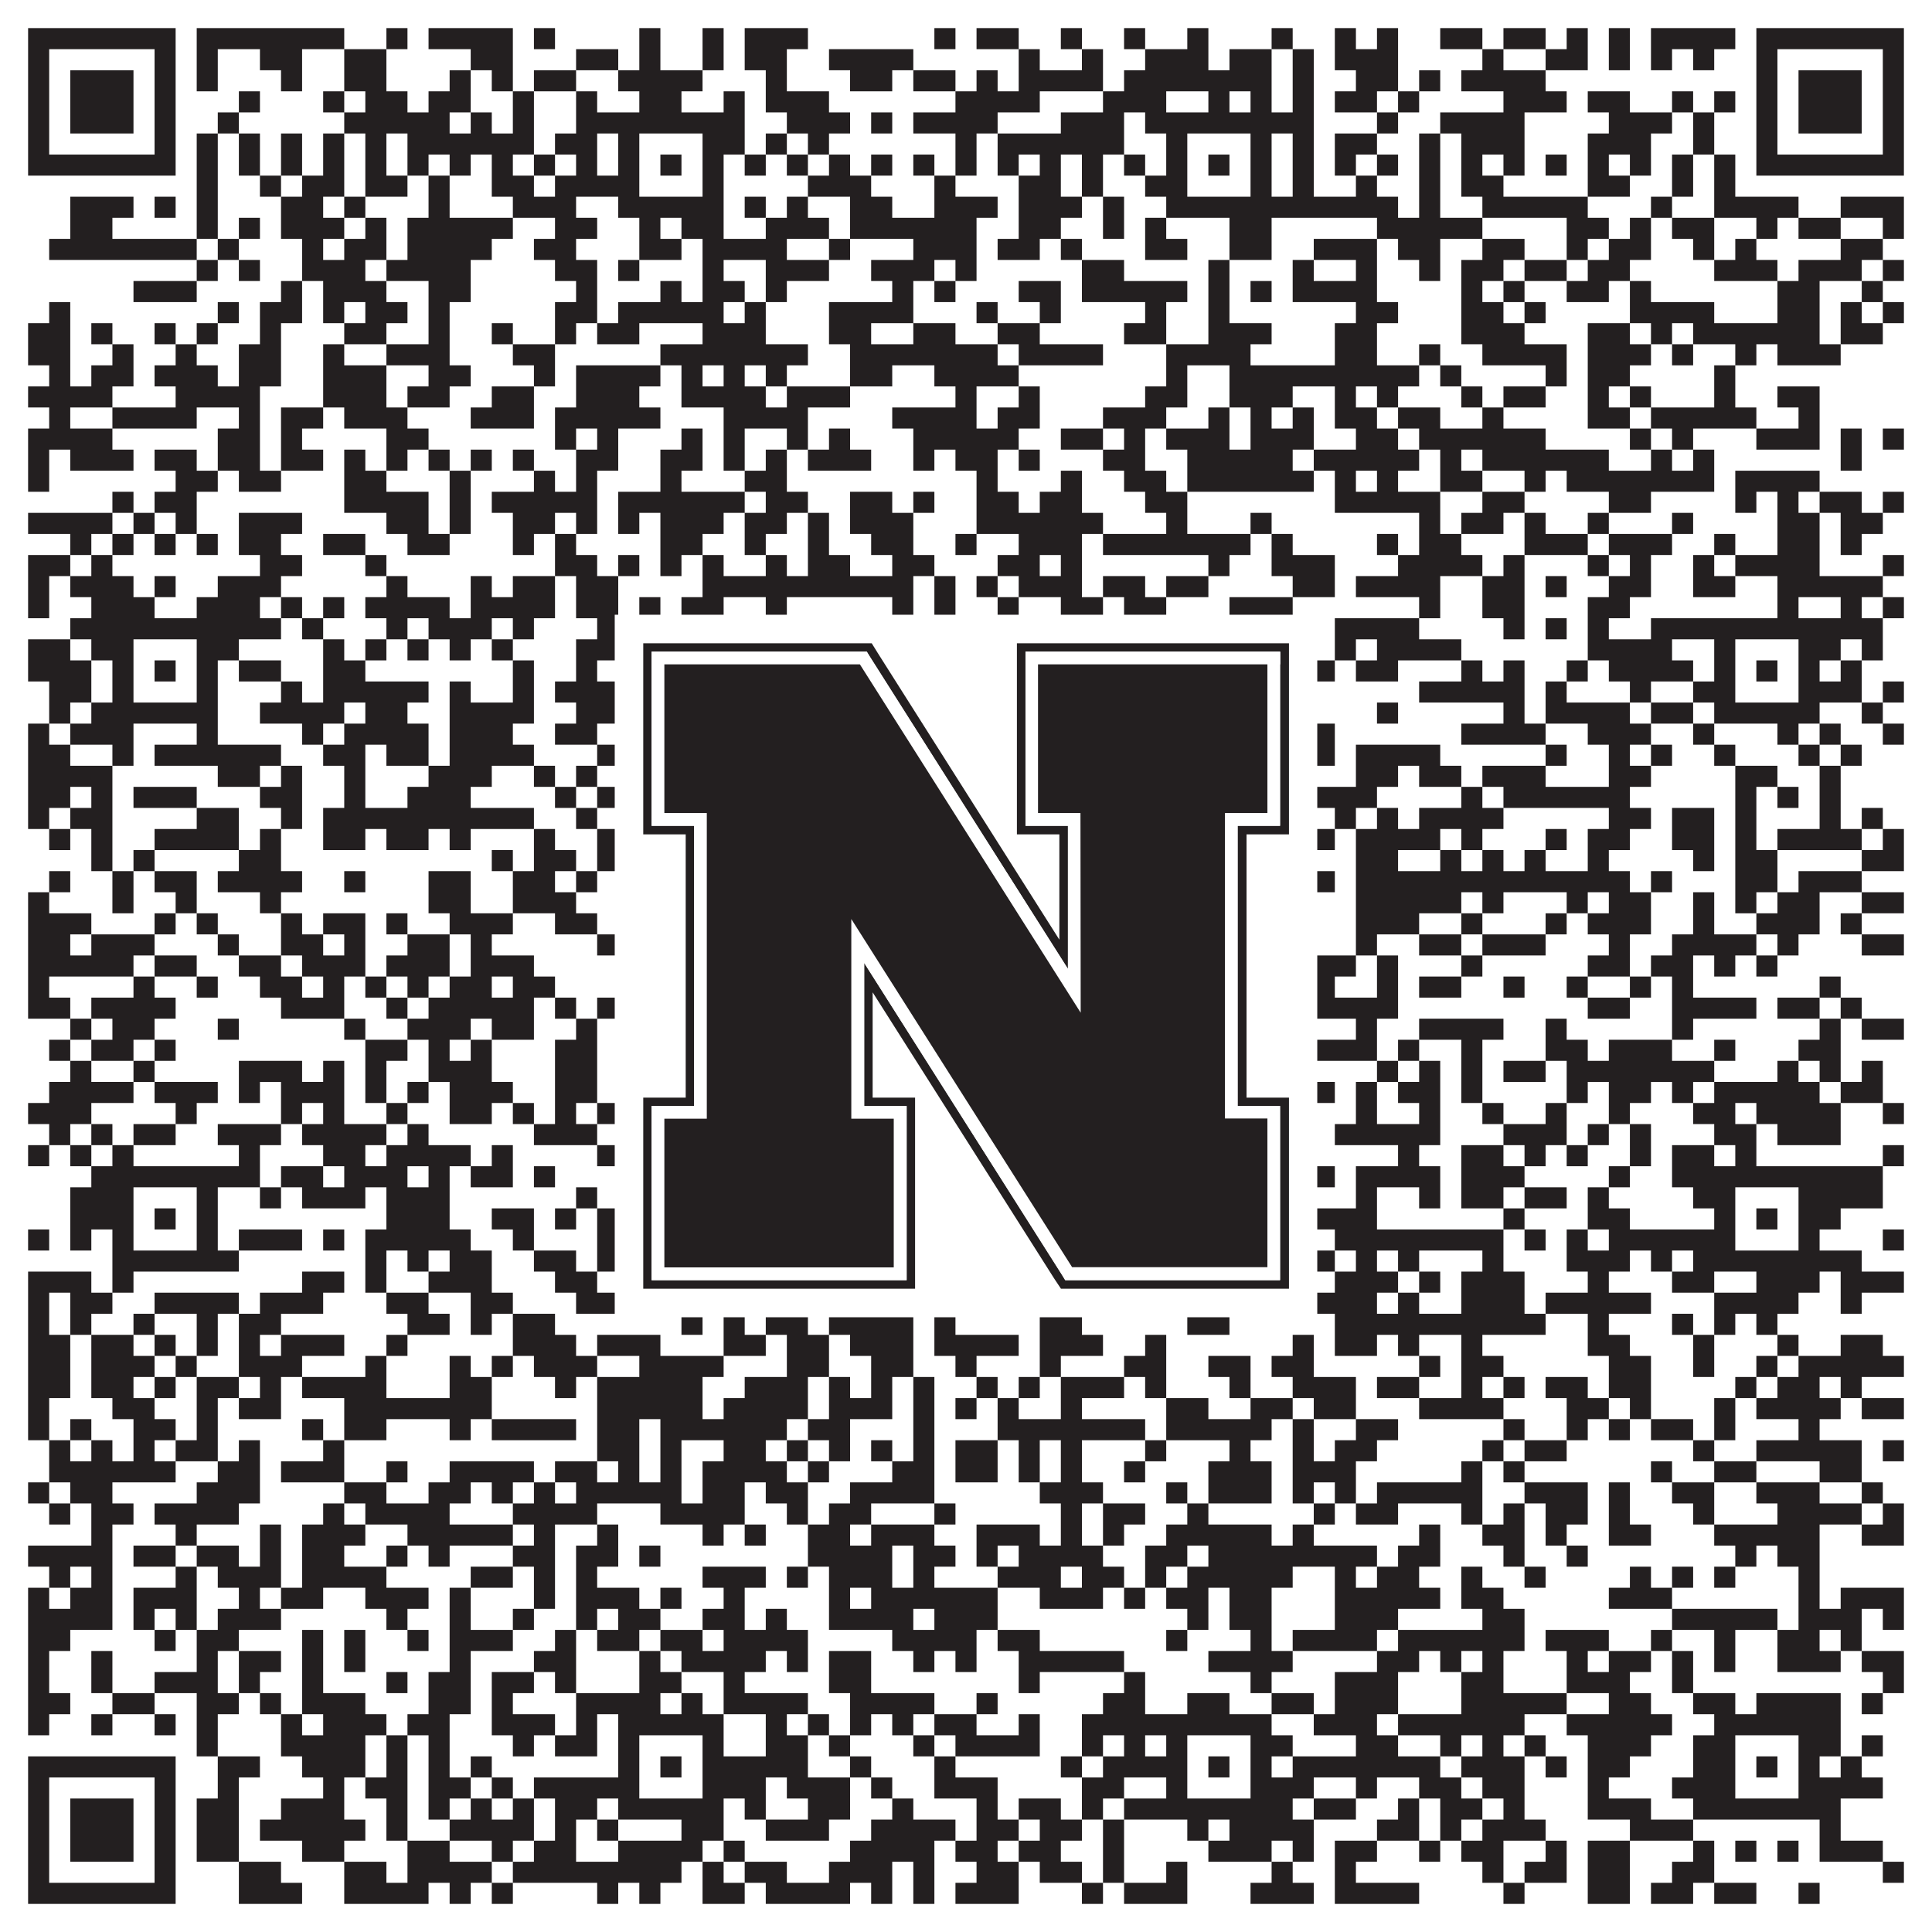 <?xml version="1.0"?>
<svg xmlns="http://www.w3.org/2000/svg" xmlns:xlink="http://www.w3.org/1999/xlink" version="1.1" width="1100px" height="1100px" viewBox="0 0 1100 1100"><rect x="0" y="0" width="1100" height="1100" fill="#ffffff" fill-opacity="1"/><path fill="#231f20" fill-opacity="1" d="M16,16L100,16L100,28L16,28ZM112,16L196,16L196,28L112,28ZM220,16L232,16L232,28L220,28ZM244,16L292,16L292,28L244,28ZM304,16L316,16L316,28L304,28ZM364,16L376,16L376,28L364,28ZM400,16L412,16L412,28L400,28ZM424,16L460,16L460,28L424,28ZM532,16L544,16L544,28L532,28ZM556,16L580,16L580,28L556,28ZM604,16L616,16L616,28L604,28ZM640,16L652,16L652,28L640,28ZM676,16L688,16L688,28L676,28ZM724,16L736,16L736,28L724,28ZM760,16L772,16L772,28L760,28ZM784,16L796,16L796,28L784,28ZM820,16L844,16L844,28L820,28ZM856,16L880,16L880,28L856,28ZM892,16L904,16L904,28L892,28ZM916,16L928,16L928,28L916,28ZM940,16L988,16L988,28L940,28ZM1000,16L1084,16L1084,28L1000,28ZM16,28L28,28L28,40L16,40ZM88,28L100,28L100,40L88,40ZM112,28L124,28L124,40L112,40ZM148,28L172,28L172,40L148,40ZM196,28L220,28L220,40L196,40ZM268,28L292,28L292,40L268,40ZM328,28L352,28L352,40L328,40ZM364,28L376,28L376,40L364,40ZM400,28L412,28L412,40L400,40ZM424,28L448,28L448,40L424,40ZM472,28L520,28L520,40L472,40ZM580,28L592,28L592,40L580,40ZM616,28L628,28L628,40L616,40ZM652,28L688,28L688,40L652,40ZM700,28L724,28L724,40L700,40ZM736,28L748,28L748,40L736,40ZM760,28L796,28L796,40L760,40ZM844,28L856,28L856,40L844,40ZM880,28L904,28L904,40L880,40ZM916,28L928,28L928,40L916,40ZM940,28L952,28L952,40L940,40ZM964,28L976,28L976,40L964,40ZM1000,28L1012,28L1012,40L1000,40ZM1072,28L1084,28L1084,40L1072,40ZM16,40L28,40L28,52L16,52ZM40,40L76,40L76,52L40,52ZM88,40L100,40L100,52L88,52ZM112,40L124,40L124,52L112,52ZM160,40L172,40L172,52L160,52ZM196,40L220,40L220,52L196,52ZM256,40L268,40L268,52L256,52ZM280,40L292,40L292,52L280,52ZM304,40L328,40L328,52L304,52ZM352,40L400,40L400,52L352,52ZM436,40L448,40L448,52L436,52ZM484,40L508,40L508,52L484,52ZM520,40L544,40L544,52L520,52ZM556,40L568,40L568,52L556,52ZM580,40L628,40L628,52L580,52ZM640,40L724,40L724,52L640,52ZM736,40L748,40L748,52L736,52ZM772,40L796,40L796,52L772,52ZM808,40L820,40L820,52L808,52ZM832,40L880,40L880,52L832,52ZM1000,40L1012,40L1012,52L1000,52ZM1024,40L1060,40L1060,52L1024,52ZM1072,40L1084,40L1084,52L1072,52ZM16,52L28,52L28,64L16,64ZM40,52L76,52L76,64L40,64ZM88,52L100,52L100,64L88,64ZM136,52L148,52L148,64L136,64ZM184,52L196,52L196,64L184,64ZM208,52L232,52L232,64L208,64ZM244,52L268,52L268,64L244,64ZM292,52L304,52L304,64L292,64ZM328,52L340,52L340,64L328,64ZM364,52L388,52L388,64L364,64ZM412,52L424,52L424,64L412,64ZM436,52L472,52L472,64L436,64ZM544,52L592,52L592,64L544,64ZM628,52L664,52L664,64L628,64ZM688,52L700,52L700,64L688,64ZM712,52L724,52L724,64L712,64ZM736,52L748,52L748,64L736,64ZM760,52L784,52L784,64L760,64ZM796,52L808,52L808,64L796,64ZM856,52L892,52L892,64L856,64ZM904,52L928,52L928,64L904,64ZM952,52L964,52L964,64L952,64ZM976,52L988,52L988,64L976,64ZM1000,52L1012,52L1012,64L1000,64ZM1024,52L1060,52L1060,64L1024,64ZM1072,52L1084,52L1084,64L1072,64ZM16,64L28,64L28,76L16,76ZM40,64L76,64L76,76L40,76ZM88,64L100,64L100,76L88,76ZM124,64L136,64L136,76L124,76ZM196,64L256,64L256,76L196,76ZM268,64L280,64L280,76L268,76ZM292,64L304,64L304,76L292,76ZM328,64L424,64L424,76L328,76ZM448,64L484,64L484,76L448,76ZM496,64L508,64L508,76L496,76ZM520,64L568,64L568,76L520,76ZM604,64L640,64L640,76L604,76ZM652,64L748,64L748,76L652,76ZM784,64L796,64L796,76L784,76ZM820,64L868,64L868,76L820,76ZM916,64L952,64L952,76L916,76ZM964,64L976,64L976,76L964,76ZM1000,64L1012,64L1012,76L1000,76ZM1024,64L1060,64L1060,76L1024,76ZM1072,64L1084,64L1084,76L1072,76ZM16,76L28,76L28,88L16,88ZM88,76L100,76L100,88L88,88ZM112,76L124,76L124,88L112,88ZM136,76L148,76L148,88L136,88ZM160,76L172,76L172,88L160,88ZM184,76L196,76L196,88L184,88ZM208,76L220,76L220,88L208,88ZM232,76L304,76L304,88L232,88ZM316,76L340,76L340,88L316,88ZM352,76L364,76L364,88L352,88ZM400,76L424,76L424,88L400,88ZM436,76L448,76L448,88L436,88ZM460,76L472,76L472,88L460,88ZM544,76L556,76L556,88L544,88ZM568,76L640,76L640,88L568,88ZM664,76L676,76L676,88L664,88ZM712,76L724,76L724,88L712,88ZM736,76L748,76L748,88L736,88ZM760,76L784,76L784,88L760,88ZM808,76L820,76L820,88L808,88ZM832,76L868,76L868,88L832,88ZM904,76L940,76L940,88L904,88ZM964,76L976,76L976,88L964,88ZM1000,76L1012,76L1012,88L1000,88ZM1072,76L1084,76L1084,88L1072,88ZM16,88L100,88L100,100L16,100ZM112,88L124,88L124,100L112,100ZM136,88L148,88L148,100L136,100ZM160,88L172,88L172,100L160,100ZM184,88L196,88L196,100L184,100ZM208,88L220,88L220,100L208,100ZM232,88L244,88L244,100L232,100ZM256,88L268,88L268,100L256,100ZM280,88L292,88L292,100L280,100ZM304,88L316,88L316,100L304,100ZM328,88L340,88L340,100L328,100ZM352,88L364,88L364,100L352,100ZM376,88L388,88L388,100L376,100ZM400,88L412,88L412,100L400,100ZM424,88L436,88L436,100L424,100ZM448,88L460,88L460,100L448,100ZM472,88L484,88L484,100L472,100ZM496,88L508,88L508,100L496,100ZM520,88L532,88L532,100L520,100ZM544,88L556,88L556,100L544,100ZM568,88L580,88L580,100L568,100ZM592,88L604,88L604,100L592,100ZM616,88L628,88L628,100L616,100ZM640,88L652,88L652,100L640,100ZM664,88L676,88L676,100L664,100ZM688,88L700,88L700,100L688,100ZM712,88L724,88L724,100L712,100ZM736,88L748,88L748,100L736,100ZM760,88L772,88L772,100L760,100ZM784,88L796,88L796,100L784,100ZM808,88L820,88L820,100L808,100ZM832,88L844,88L844,100L832,100ZM856,88L868,88L868,100L856,100ZM880,88L892,88L892,100L880,100ZM904,88L916,88L916,100L904,100ZM928,88L940,88L940,100L928,100ZM952,88L964,88L964,100L952,100ZM976,88L988,88L988,100L976,100ZM1000,88L1084,88L1084,100L1000,100ZM112,100L124,100L124,112L112,112ZM148,100L160,100L160,112L148,112ZM172,100L196,100L196,112L172,112ZM208,100L232,100L232,112L208,112ZM244,100L256,100L256,112L244,112ZM280,100L304,100L304,112L280,112ZM316,100L364,100L364,112L316,112ZM400,100L412,100L412,112L400,112ZM460,100L496,100L496,112L460,112ZM532,100L544,100L544,112L532,112ZM580,100L604,100L604,112L580,112ZM616,100L628,100L628,112L616,112ZM652,100L676,100L676,112L652,112ZM712,100L724,100L724,112L712,112ZM736,100L748,100L748,112L736,112ZM772,100L784,100L784,112L772,112ZM808,100L820,100L820,112L808,112ZM832,100L856,100L856,112L832,112ZM904,100L928,100L928,112L904,112ZM952,100L964,100L964,112L952,112ZM976,100L988,100L988,112L976,112ZM40,112L76,112L76,124L40,124ZM88,112L100,112L100,124L88,124ZM112,112L124,112L124,124L112,124ZM160,112L184,112L184,124L160,124ZM196,112L208,112L208,124L196,124ZM244,112L256,112L256,124L244,124ZM292,112L328,112L328,124L292,124ZM352,112L412,112L412,124L352,124ZM424,112L436,112L436,124L424,124ZM448,112L460,112L460,124L448,124ZM484,112L508,112L508,124L484,124ZM532,112L568,112L568,124L532,124ZM580,112L616,112L616,124L580,124ZM628,112L640,112L640,124L628,124ZM664,112L796,112L796,124L664,124ZM808,112L820,112L820,124L808,124ZM844,112L904,112L904,124L844,124ZM940,112L952,112L952,124L940,124ZM976,112L1024,112L1024,124L976,124ZM1048,112L1084,112L1084,124L1048,124ZM40,124L64,124L64,136L40,136ZM112,124L124,124L124,136L112,136ZM136,124L148,124L148,136L136,136ZM160,124L196,124L196,136L160,136ZM208,124L220,124L220,136L208,136ZM232,124L292,124L292,136L232,136ZM316,124L340,124L340,136L316,136ZM364,124L376,124L376,136L364,136ZM388,124L412,124L412,136L388,136ZM436,124L472,124L472,136L436,136ZM484,124L556,124L556,136L484,136ZM580,124L604,124L604,136L580,136ZM628,124L640,124L640,136L628,136ZM652,124L664,124L664,136L652,136ZM700,124L724,124L724,136L700,136ZM784,124L844,124L844,136L784,136ZM892,124L916,124L916,136L892,136ZM928,124L940,124L940,136L928,136ZM952,124L976,124L976,136L952,136ZM1000,124L1012,124L1012,136L1000,136ZM1024,124L1048,124L1048,136L1024,136ZM1072,124L1084,124L1084,136L1072,136ZM28,136L112,136L112,148L28,148ZM124,136L136,136L136,148L124,148ZM172,136L184,136L184,148L172,148ZM196,136L220,136L220,148L196,148ZM232,136L280,136L280,148L232,148ZM304,136L328,136L328,148L304,148ZM364,136L388,136L388,148L364,148ZM400,136L448,136L448,148L400,148ZM472,136L484,136L484,148L472,148ZM520,136L556,136L556,148L520,148ZM568,136L592,136L592,148L568,148ZM604,136L616,136L616,148L604,148ZM652,136L676,136L676,148L652,148ZM700,136L724,136L724,148L700,148ZM748,136L784,136L784,148L748,148ZM796,136L820,136L820,148L796,148ZM844,136L868,136L868,148L844,148ZM892,136L904,136L904,148L892,148ZM916,136L940,136L940,148L916,148ZM964,136L976,136L976,148L964,148ZM988,136L1000,136L1000,148L988,148ZM1048,136L1072,136L1072,148L1048,148ZM112,148L124,148L124,160L112,160ZM136,148L148,148L148,160L136,160ZM172,148L208,148L208,160L172,160ZM220,148L268,148L268,160L220,160ZM316,148L340,148L340,160L316,160ZM352,148L364,148L364,160L352,160ZM400,148L412,148L412,160L400,160ZM436,148L472,148L472,160L436,160ZM496,148L532,148L532,160L496,160ZM544,148L556,148L556,160L544,160ZM616,148L640,148L640,160L616,160ZM688,148L700,148L700,160L688,160ZM736,148L748,148L748,160L736,160ZM772,148L784,148L784,160L772,160ZM808,148L820,148L820,160L808,160ZM832,148L856,148L856,160L832,160ZM868,148L892,148L892,160L868,160ZM904,148L928,148L928,160L904,160ZM976,148L1012,148L1012,160L976,160ZM1024,148L1060,148L1060,160L1024,160ZM1072,148L1084,148L1084,160L1072,160ZM76,160L112,160L112,172L76,172ZM160,160L172,160L172,172L160,172ZM184,160L220,160L220,172L184,172ZM244,160L268,160L268,172L244,172ZM328,160L340,160L340,172L328,172ZM376,160L388,160L388,172L376,172ZM400,160L424,160L424,172L400,172ZM436,160L448,160L448,172L436,172ZM508,160L520,160L520,172L508,172ZM532,160L544,160L544,172L532,172ZM580,160L604,160L604,172L580,172ZM616,160L676,160L676,172L616,172ZM688,160L700,160L700,172L688,172ZM712,160L724,160L724,172L712,172ZM736,160L784,160L784,172L736,172ZM832,160L844,160L844,172L832,172ZM856,160L868,160L868,172L856,172ZM892,160L916,160L916,172L892,172ZM928,160L940,160L940,172L928,172ZM1012,160L1036,160L1036,172L1012,172ZM1060,160L1072,160L1072,172L1060,172ZM28,172L40,172L40,184L28,184ZM124,172L136,172L136,184L124,184ZM148,172L172,172L172,184L148,184ZM184,172L196,172L196,184L184,184ZM208,172L232,172L232,184L208,184ZM244,172L256,172L256,184L244,184ZM316,172L340,172L340,184L316,184ZM352,172L412,172L412,184L352,184ZM424,172L436,172L436,184L424,184ZM472,172L520,172L520,184L472,184ZM556,172L568,172L568,184L556,184ZM592,172L604,172L604,184L592,184ZM652,172L664,172L664,184L652,184ZM688,172L700,172L700,184L688,184ZM772,172L796,172L796,184L772,184ZM832,172L856,172L856,184L832,184ZM868,172L880,172L880,184L868,184ZM928,172L976,172L976,184L928,184ZM1012,172L1036,172L1036,184L1012,184ZM1048,172L1060,172L1060,184L1048,184ZM1072,172L1084,172L1084,184L1072,184ZM16,184L40,184L40,196L16,196ZM52,184L64,184L64,196L52,196ZM88,184L100,184L100,196L88,196ZM112,184L124,184L124,196L112,196ZM148,184L160,184L160,196L148,196ZM196,184L220,184L220,196L196,196ZM244,184L256,184L256,196L244,196ZM280,184L292,184L292,196L280,196ZM316,184L328,184L328,196L316,196ZM340,184L364,184L364,196L340,196ZM400,184L436,184L436,196L400,196ZM472,184L496,184L496,196L472,196ZM520,184L544,184L544,196L520,196ZM568,184L592,184L592,196L568,196ZM640,184L664,184L664,196L640,196ZM688,184L724,184L724,196L688,196ZM760,184L784,184L784,196L760,196ZM832,184L868,184L868,196L832,196ZM904,184L928,184L928,196L904,196ZM940,184L952,184L952,196L940,196ZM964,184L1036,184L1036,196L964,196ZM1048,184L1072,184L1072,196L1048,196ZM16,196L40,196L40,208L16,208ZM64,196L76,196L76,208L64,208ZM100,196L112,196L112,208L100,208ZM136,196L160,196L160,208L136,208ZM184,196L196,196L196,208L184,208ZM220,196L256,196L256,208L220,208ZM292,196L316,196L316,208L292,208ZM376,196L460,196L460,208L376,208ZM484,196L568,196L568,208L484,208ZM580,196L628,196L628,208L580,208ZM664,196L712,196L712,208L664,208ZM760,196L784,196L784,208L760,208ZM808,196L820,196L820,208L808,208ZM844,196L892,196L892,208L844,208ZM904,196L940,196L940,208L904,208ZM952,196L964,196L964,208L952,208ZM988,196L1000,196L1000,208L988,208ZM1012,196L1048,196L1048,208L1012,208ZM28,208L40,208L40,220L28,220ZM52,208L76,208L76,220L52,220ZM88,208L124,208L124,220L88,220ZM136,208L160,208L160,220L136,220ZM184,208L220,208L220,220L184,220ZM244,208L268,208L268,220L244,220ZM304,208L316,208L316,220L304,220ZM328,208L376,208L376,220L328,220ZM388,208L400,208L400,220L388,220ZM412,208L424,208L424,220L412,220ZM436,208L448,208L448,220L436,220ZM484,208L508,208L508,220L484,220ZM532,208L580,208L580,220L532,220ZM664,208L676,208L676,220L664,220ZM700,208L808,208L808,220L700,220ZM820,208L832,208L832,220L820,220ZM880,208L892,208L892,220L880,220ZM904,208L928,208L928,220L904,220ZM976,208L988,208L988,220L976,220ZM16,220L64,220L64,232L16,232ZM100,220L148,220L148,232L100,232ZM184,220L220,220L220,232L184,232ZM232,220L256,220L256,232L232,232ZM280,220L304,220L304,232L280,232ZM328,220L364,220L364,232L328,232ZM388,220L436,220L436,232L388,232ZM448,220L484,220L484,232L448,232ZM544,220L556,220L556,232L544,232ZM580,220L592,220L592,232L580,232ZM652,220L676,220L676,232L652,232ZM700,220L736,220L736,232L700,232ZM760,220L772,220L772,232L760,232ZM784,220L796,220L796,232L784,232ZM832,220L844,220L844,232L832,232ZM856,220L880,220L880,232L856,232ZM904,220L916,220L916,232L904,232ZM928,220L940,220L940,232L928,232ZM976,220L988,220L988,232L976,232ZM1012,220L1036,220L1036,232L1012,232ZM28,232L40,232L40,244L28,244ZM64,232L112,232L112,244L64,244ZM136,232L148,232L148,244L136,244ZM160,232L184,232L184,244L160,244ZM196,232L232,232L232,244L196,244ZM268,232L304,232L304,244L268,244ZM316,232L376,232L376,244L316,244ZM412,232L460,232L460,244L412,244ZM508,232L556,232L556,244L508,244ZM568,232L592,232L592,244L568,244ZM628,232L664,232L664,244L628,244ZM688,232L700,232L700,244L688,244ZM712,232L724,232L724,244L712,244ZM736,232L748,232L748,244L736,244ZM760,232L784,232L784,244L760,244ZM796,232L820,232L820,244L796,244ZM844,232L856,232L856,244L844,244ZM904,232L928,232L928,244L904,244ZM940,232L1000,232L1000,244L940,244ZM1024,232L1036,232L1036,244L1024,244ZM16,244L64,244L64,256L16,256ZM124,244L148,244L148,256L124,256ZM160,244L172,244L172,256L160,256ZM220,244L244,244L244,256L220,256ZM316,244L328,244L328,256L316,256ZM340,244L352,244L352,256L340,256ZM388,244L400,244L400,256L388,256ZM412,244L424,244L424,256L412,256ZM448,244L460,244L460,256L448,256ZM472,244L484,244L484,256L472,256ZM520,244L580,244L580,256L520,256ZM604,244L628,244L628,256L604,256ZM640,244L652,244L652,256L640,256ZM664,244L700,244L700,256L664,256ZM712,244L748,244L748,256L712,256ZM772,244L796,244L796,256L772,256ZM808,244L880,244L880,256L808,256ZM928,244L940,244L940,256L928,256ZM952,244L964,244L964,256L952,256ZM1000,244L1036,244L1036,256L1000,256ZM1048,244L1060,244L1060,256L1048,256ZM1072,244L1084,244L1084,256L1072,256ZM16,256L28,256L28,268L16,268ZM40,256L76,256L76,268L40,268ZM88,256L112,256L112,268L88,268ZM124,256L148,256L148,268L124,268ZM160,256L184,256L184,268L160,268ZM196,256L208,256L208,268L196,268ZM220,256L232,256L232,268L220,268ZM244,256L256,256L256,268L244,268ZM268,256L280,256L280,268L268,268ZM292,256L304,256L304,268L292,268ZM328,256L352,256L352,268L328,268ZM376,256L400,256L400,268L376,268ZM412,256L424,256L424,268L412,268ZM436,256L448,256L448,268L436,268ZM460,256L496,256L496,268L460,268ZM520,256L532,256L532,268L520,268ZM544,256L568,256L568,268L544,268ZM580,256L592,256L592,268L580,268ZM628,256L652,256L652,268L628,268ZM676,256L736,256L736,268L676,268ZM748,256L808,256L808,268L748,268ZM820,256L832,256L832,268L820,268ZM844,256L916,256L916,268L844,268ZM940,256L952,256L952,268L940,268ZM964,256L976,256L976,268L964,268ZM1048,256L1060,256L1060,268L1048,268ZM16,268L28,268L28,280L16,280ZM100,268L124,268L124,280L100,280ZM136,268L160,268L160,280L136,280ZM196,268L220,268L220,280L196,280ZM256,268L268,268L268,280L256,280ZM304,268L316,268L316,280L304,280ZM328,268L340,268L340,280L328,280ZM376,268L388,268L388,280L376,280ZM424,268L448,268L448,280L424,280ZM556,268L568,268L568,280L556,280ZM604,268L616,268L616,280L604,280ZM640,268L664,268L664,280L640,280ZM676,268L748,268L748,280L676,280ZM760,268L772,268L772,280L760,280ZM784,268L796,268L796,280L784,280ZM820,268L844,268L844,280L820,280ZM868,268L880,268L880,280L868,280ZM892,268L976,268L976,280L892,280ZM988,268L1036,268L1036,280L988,280ZM64,280L76,280L76,292L64,292ZM88,280L112,280L112,292L88,292ZM196,280L244,280L244,292L196,292ZM256,280L268,280L268,292L256,292ZM280,280L340,280L340,292L280,292ZM352,280L424,280L424,292L352,292ZM436,280L460,280L460,292L436,292ZM484,280L508,280L508,292L484,292ZM520,280L532,280L532,292L520,292ZM556,280L580,280L580,292L556,292ZM592,280L616,280L616,292L592,292ZM652,280L676,280L676,292L652,292ZM760,280L820,280L820,292L760,292ZM844,280L868,280L868,292L844,292ZM916,280L940,280L940,292L916,292ZM988,280L1000,280L1000,292L988,292ZM1012,280L1024,280L1024,292L1012,292ZM1036,280L1060,280L1060,292L1036,292ZM1072,280L1084,280L1084,292L1072,292ZM16,292L64,292L64,304L16,304ZM76,292L88,292L88,304L76,304ZM100,292L112,292L112,304L100,304ZM136,292L172,292L172,304L136,304ZM220,292L244,292L244,304L220,304ZM256,292L268,292L268,304L256,304ZM292,292L316,292L316,304L292,304ZM328,292L340,292L340,304L328,304ZM352,292L364,292L364,304L352,304ZM376,292L412,292L412,304L376,304ZM424,292L448,292L448,304L424,304ZM460,292L472,292L472,304L460,304ZM484,292L520,292L520,304L484,304ZM556,292L628,292L628,304L556,304ZM664,292L676,292L676,304L664,304ZM712,292L724,292L724,304L712,304ZM808,292L820,292L820,304L808,304ZM832,292L856,292L856,304L832,304ZM868,292L880,292L880,304L868,304ZM904,292L916,292L916,304L904,304ZM952,292L964,292L964,304L952,304ZM1012,292L1036,292L1036,304L1012,304ZM1048,292L1072,292L1072,304L1048,304ZM40,304L52,304L52,316L40,316ZM64,304L76,304L76,316L64,316ZM88,304L100,304L100,316L88,316ZM112,304L124,304L124,316L112,316ZM136,304L160,304L160,316L136,316ZM184,304L208,304L208,316L184,316ZM232,304L256,304L256,316L232,316ZM292,304L304,304L304,316L292,316ZM316,304L328,304L328,316L316,316ZM376,304L400,304L400,316L376,316ZM424,304L436,304L436,316L424,316ZM460,304L472,304L472,316L460,316ZM496,304L520,304L520,316L496,316ZM544,304L556,304L556,316L544,316ZM580,304L616,304L616,316L580,316ZM628,304L712,304L712,316L628,316ZM724,304L736,304L736,316L724,316ZM784,304L796,304L796,316L784,316ZM808,304L832,304L832,316L808,316ZM868,304L904,304L904,316L868,316ZM916,304L952,304L952,316L916,316ZM976,304L988,304L988,316L976,316ZM1012,304L1036,304L1036,316L1012,316ZM1048,304L1060,304L1060,316L1048,316ZM16,316L40,316L40,328L16,328ZM52,316L64,316L64,328L52,328ZM148,316L172,316L172,328L148,328ZM208,316L220,316L220,328L208,328ZM316,316L340,316L340,328L316,328ZM352,316L364,316L364,328L352,328ZM376,316L388,316L388,328L376,328ZM400,316L412,316L412,328L400,328ZM436,316L448,316L448,328L436,328ZM460,316L484,316L484,328L460,328ZM508,316L532,316L532,328L508,328ZM568,316L592,316L592,328L568,328ZM604,316L616,316L616,328L604,328ZM688,316L700,316L700,328L688,328ZM724,316L760,316L760,328L724,328ZM796,316L844,316L844,328L796,328ZM856,316L868,316L868,328L856,328ZM904,316L916,316L916,328L904,328ZM928,316L940,316L940,328L928,328ZM964,316L976,316L976,328L964,328ZM988,316L1036,316L1036,328L988,328ZM1072,316L1084,316L1084,328L1072,328ZM16,328L28,328L28,340L16,340ZM40,328L76,328L76,340L40,340ZM88,328L100,328L100,340L88,340ZM124,328L160,328L160,340L124,340ZM220,328L232,328L232,340L220,340ZM268,328L280,328L280,340L268,340ZM292,328L316,328L316,340L292,340ZM328,328L352,328L352,340L328,340ZM400,328L520,328L520,340L400,340ZM532,328L544,328L544,340L532,340ZM556,328L568,328L568,340L556,340ZM580,328L616,328L616,340L580,340ZM628,328L652,328L652,340L628,340ZM664,328L688,328L688,340L664,340ZM736,328L760,328L760,340L736,340ZM772,328L820,328L820,340L772,340ZM844,328L868,328L868,340L844,340ZM880,328L892,328L892,340L880,340ZM916,328L940,328L940,340L916,340ZM964,328L988,328L988,340L964,340ZM1012,328L1072,328L1072,340L1012,340ZM16,340L28,340L28,352L16,352ZM52,340L88,340L88,352L52,352ZM112,340L148,340L148,352L112,352ZM160,340L172,340L172,352L160,352ZM184,340L196,340L196,352L184,352ZM208,340L256,340L256,352L208,352ZM268,340L316,340L316,352L268,352ZM328,340L352,340L352,352L328,352ZM364,340L376,340L376,352L364,352ZM388,340L412,340L412,352L388,352ZM436,340L448,340L448,352L436,352ZM508,340L520,340L520,352L508,352ZM532,340L544,340L544,352L532,352ZM568,340L580,340L580,352L568,352ZM604,340L628,340L628,352L604,352ZM640,340L664,340L664,352L640,352ZM700,340L736,340L736,352L700,352ZM808,340L820,340L820,352L808,352ZM844,340L868,340L868,352L844,352ZM904,340L928,340L928,352L904,352ZM1012,340L1024,340L1024,352L1012,352ZM1048,340L1060,340L1060,352L1048,352ZM1072,340L1084,340L1084,352L1072,352ZM40,352L160,352L160,364L40,364ZM172,352L184,352L184,364L172,364ZM220,352L232,352L232,364L220,364ZM244,352L280,352L280,364L244,364ZM292,352L304,352L304,364L292,364ZM340,352L436,352L436,364L340,364ZM448,352L472,352L472,364L448,364ZM496,352L508,352L508,364L496,364ZM580,352L616,352L616,364L580,364ZM664,352L748,352L748,364L664,364ZM760,352L808,352L808,364L760,364ZM856,352L868,352L868,364L856,364ZM880,352L892,352L892,364L880,364ZM904,352L916,352L916,364L904,364ZM940,352L1072,352L1072,364L940,364ZM16,364L40,364L40,376L16,376ZM52,364L76,364L76,376L52,376ZM112,364L136,364L136,376L112,376ZM184,364L196,364L196,376L184,376ZM208,364L220,364L220,376L208,376ZM232,364L244,364L244,376L232,376ZM256,364L268,364L268,376L256,376ZM280,364L292,364L292,376L280,376ZM328,364L364,364L364,376L328,376ZM400,364L436,364L436,376L400,376ZM484,364L520,364L520,376L484,376ZM544,364L568,364L568,376L544,376ZM580,364L592,364L592,376L580,376ZM640,364L676,364L676,376L640,376ZM712,364L736,364L736,376L712,376ZM760,364L772,364L772,376L760,376ZM784,364L832,364L832,376L784,376ZM904,364L952,364L952,376L904,376ZM976,364L988,364L988,376L976,376ZM1024,364L1048,364L1048,376L1024,376ZM1060,364L1072,364L1072,376L1060,376ZM16,376L52,376L52,388L16,388ZM64,376L76,376L76,388L64,388ZM88,376L100,376L100,388L88,388ZM112,376L124,376L124,388L112,388ZM136,376L160,376L160,388L136,388ZM184,376L208,376L208,388L184,388ZM292,376L304,376L304,388L292,388ZM328,376L340,376L340,388L328,388ZM352,376L364,376L364,388L352,388ZM376,376L388,376L388,388L376,388ZM400,376L436,376L436,388L400,388ZM460,376L472,376L472,388L460,388ZM484,376L496,376L496,388L484,388ZM508,376L544,376L544,388L508,388ZM568,376L616,376L616,388L568,388ZM628,376L640,376L640,388L628,388ZM664,376L676,376L676,388L664,388ZM688,376L700,376L700,388L688,388ZM712,376L724,376L724,388L712,388ZM748,376L760,376L760,388L748,388ZM772,376L796,376L796,388L772,388ZM832,376L844,376L844,388L832,388ZM856,376L868,376L868,388L856,388ZM892,376L904,376L904,388L892,388ZM916,376L964,376L964,388L916,388ZM976,376L988,376L988,388L976,388ZM1000,376L1012,376L1012,388L1000,388ZM1024,376L1036,376L1036,388L1024,388ZM1048,376L1060,376L1060,388L1048,388ZM28,388L52,388L52,400L28,400ZM64,388L76,388L76,400L64,400ZM112,388L124,388L124,400L112,400ZM160,388L172,388L172,400L160,400ZM184,388L244,388L244,400L184,400ZM256,388L268,388L268,400L256,400ZM292,388L304,388L304,400L292,400ZM316,388L364,388L364,400L316,400ZM400,388L424,388L424,400L400,400ZM436,388L448,388L448,400L436,400ZM460,388L472,388L472,400L460,400ZM484,388L508,388L508,400L484,400ZM520,388L544,388L544,400L520,400ZM556,388L568,388L568,400L556,400ZM592,388L604,388L604,400L592,400ZM616,388L640,388L640,400L616,400ZM652,388L676,388L676,400L652,400ZM712,388L724,388L724,400L712,400ZM808,388L868,388L868,400L808,400ZM880,388L892,388L892,400L880,400ZM928,388L940,388L940,400L928,400ZM964,388L988,388L988,400L964,400ZM1024,388L1060,388L1060,400L1024,400ZM1072,388L1084,388L1084,400L1072,400ZM28,400L40,400L40,412L28,412ZM52,400L124,400L124,412L52,412ZM148,400L196,400L196,412L148,412ZM208,400L232,400L232,412L208,412ZM256,400L304,400L304,412L256,412ZM328,400L424,400L424,412L328,412ZM436,400L496,400L496,412L436,412ZM508,400L556,400L556,412L508,412ZM580,400L592,400L592,412L580,412ZM628,400L652,400L652,412L628,412ZM664,400L724,400L724,412L664,412ZM736,400L748,400L748,412L736,412ZM784,400L796,400L796,412L784,412ZM856,400L868,400L868,412L856,412ZM880,400L928,400L928,412L880,412ZM940,400L964,400L964,412L940,412ZM976,400L1036,400L1036,412L976,412ZM1060,400L1072,400L1072,412L1060,412ZM16,412L28,412L28,424L16,424ZM40,412L76,412L76,424L40,424ZM112,412L124,412L124,424L112,424ZM172,412L184,412L184,424L172,424ZM196,412L244,412L244,424L196,424ZM256,412L292,412L292,424L256,424ZM316,412L340,412L340,424L316,424ZM352,412L364,412L364,424L352,424ZM388,412L400,412L400,424L388,424ZM448,412L460,412L460,424L448,424ZM520,412L532,412L532,424L520,424ZM544,412L592,412L592,424L544,424ZM628,412L640,412L640,424L628,424ZM652,412L736,412L736,424L652,424ZM748,412L760,412L760,424L748,424ZM832,412L880,412L880,424L832,424ZM904,412L940,412L940,424L904,424ZM964,412L976,412L976,424L964,424ZM1012,412L1024,412L1024,424L1012,424ZM1036,412L1048,412L1048,424L1036,424ZM1072,412L1084,412L1084,424L1072,424ZM16,424L40,424L40,436L16,436ZM64,424L76,424L76,436L64,436ZM88,424L160,424L160,436L88,436ZM184,424L208,424L208,436L184,436ZM220,424L244,424L244,436L220,436ZM256,424L304,424L304,436L256,436ZM340,424L352,424L352,436L340,436ZM412,424L436,424L436,436L412,436ZM460,424L484,424L484,436L460,436ZM568,424L580,424L580,436L568,436ZM628,424L652,424L652,436L628,436ZM676,424L688,424L688,436L676,436ZM700,424L724,424L724,436L700,436ZM736,424L760,424L760,436L736,436ZM772,424L820,424L820,436L772,436ZM880,424L892,424L892,436L880,436ZM916,424L928,424L928,436L916,436ZM940,424L952,424L952,436L940,436ZM976,424L988,424L988,436L976,436ZM1024,424L1036,424L1036,436L1024,436ZM1048,424L1060,424L1060,436L1048,436ZM16,436L64,436L64,448L16,448ZM124,436L148,436L148,448L124,448ZM160,436L172,436L172,448L160,448ZM196,436L208,436L208,448L196,448ZM244,436L280,436L280,448L244,448ZM304,436L316,436L316,448L304,448ZM328,436L340,436L340,448L328,448ZM352,436L412,436L412,448L352,448ZM424,436L448,436L448,448L424,448ZM484,436L496,436L496,448L484,448ZM520,436L592,436L592,448L520,448ZM628,436L640,436L640,448L628,448ZM664,436L700,436L700,448L664,448ZM736,436L748,436L748,448L736,448ZM772,436L796,436L796,448L772,448ZM808,436L832,436L832,448L808,448ZM844,436L880,436L880,448L844,448ZM916,436L940,436L940,448L916,448ZM988,436L1012,436L1012,448L988,448ZM1036,436L1048,436L1048,448L1036,448ZM16,448L40,448L40,460L16,460ZM52,448L64,448L64,460L52,460ZM76,448L112,448L112,460L76,460ZM148,448L172,448L172,460L148,460ZM196,448L208,448L208,460L196,460ZM232,448L268,448L268,460L232,460ZM316,448L328,448L328,460L316,460ZM340,448L376,448L376,460L340,460ZM400,448L412,448L412,460L400,460ZM436,448L448,448L448,460L436,460ZM460,448L484,448L484,460L460,460ZM532,448L568,448L568,460L532,460ZM580,448L604,448L604,460L580,460ZM640,448L712,448L712,460L640,460ZM748,448L784,448L784,460L748,460ZM832,448L844,448L844,460L832,460ZM856,448L928,448L928,460L856,460ZM988,448L1000,448L1000,460L988,460ZM1012,448L1024,448L1024,460L1012,460ZM1036,448L1048,448L1048,460L1036,460ZM16,460L28,460L28,472L16,472ZM40,460L64,460L64,472L40,472ZM112,460L136,460L136,472L112,472ZM160,460L172,460L172,472L160,472ZM184,460L304,460L304,472L184,472ZM328,460L340,460L340,472L328,472ZM376,460L400,460L400,472L376,472ZM424,460L436,460L436,472L424,472ZM448,460L460,460L460,472L448,472ZM496,460L508,460L508,472L496,472ZM532,460L544,460L544,472L532,472ZM568,460L628,460L628,472L568,472ZM652,460L688,460L688,472L652,472ZM712,460L736,460L736,472L712,472ZM760,460L772,460L772,472L760,472ZM784,460L796,460L796,472L784,472ZM808,460L856,460L856,472L808,472ZM916,460L940,460L940,472L916,472ZM952,460L976,460L976,472L952,472ZM988,460L1000,460L1000,472L988,472ZM1036,460L1048,460L1048,472L1036,472ZM1060,460L1072,460L1072,472L1060,472ZM28,472L40,472L40,484L28,484ZM52,472L64,472L64,484L52,484ZM88,472L136,472L136,484L88,484ZM148,472L160,472L160,484L148,484ZM184,472L208,472L208,484L184,484ZM220,472L244,472L244,484L220,484ZM256,472L268,472L268,484L256,484ZM304,472L316,472L316,484L304,484ZM340,472L364,472L364,484L340,484ZM412,472L436,472L436,484L412,484ZM544,472L556,472L556,484L544,484ZM580,472L592,472L592,484L580,484ZM652,472L664,472L664,484L652,484ZM748,472L760,472L760,484L748,484ZM772,472L820,472L820,484L772,484ZM832,472L844,472L844,484L832,484ZM880,472L892,472L892,484L880,484ZM904,472L928,472L928,484L904,484ZM952,472L976,472L976,484L952,484ZM988,472L1000,472L1000,484L988,484ZM1012,472L1060,472L1060,484L1012,484ZM1072,472L1084,472L1084,484L1072,484ZM52,484L64,484L64,496L52,496ZM76,484L88,484L88,496L76,496ZM136,484L160,484L160,496L136,496ZM280,484L292,484L292,496L280,496ZM304,484L328,484L328,496L304,496ZM340,484L376,484L376,496L340,496ZM388,484L412,484L412,496L388,496ZM436,484L448,484L448,496L436,496ZM472,484L520,484L520,496L472,496ZM556,484L568,484L568,496L556,496ZM580,484L652,484L652,496L580,496ZM664,484L688,484L688,496L664,496ZM700,484L712,484L712,496L700,496ZM736,484L748,484L748,496L736,496ZM772,484L796,484L796,496L772,496ZM820,484L832,484L832,496L820,496ZM844,484L856,484L856,496L844,496ZM868,484L880,484L880,496L868,496ZM904,484L916,484L916,496L904,496ZM964,484L976,484L976,496L964,496ZM988,484L1012,484L1012,496L988,496ZM1060,484L1084,484L1084,496L1060,496ZM28,496L40,496L40,508L28,508ZM64,496L76,496L76,508L64,508ZM88,496L112,496L112,508L88,508ZM124,496L172,496L172,508L124,508ZM196,496L208,496L208,508L196,508ZM244,496L268,496L268,508L244,508ZM292,496L316,496L316,508L292,508ZM328,496L340,496L340,508L328,508ZM352,496L376,496L376,508L352,508ZM388,496L448,496L448,508L388,508ZM460,496L472,496L472,508L460,508ZM544,496L568,496L568,508L544,508ZM580,496L628,496L628,508L580,508ZM652,496L688,496L688,508L652,508ZM700,496L736,496L736,508L700,508ZM748,496L760,496L760,508L748,508ZM772,496L928,496L928,508L772,508ZM940,496L952,496L952,508L940,508ZM988,496L1012,496L1012,508L988,508ZM1024,496L1060,496L1060,508L1024,508ZM16,508L28,508L28,520L16,520ZM64,508L76,508L76,520L64,520ZM100,508L112,508L112,520L100,520ZM148,508L160,508L160,520L148,520ZM244,508L268,508L268,520L244,520ZM292,508L328,508L328,520L292,520ZM364,508L412,508L412,520L364,520ZM436,508L484,508L484,520L436,520ZM520,508L580,508L580,520L520,520ZM592,508L640,508L640,520L592,520ZM688,508L700,508L700,520L688,520ZM712,508L736,508L736,520L712,520ZM772,508L832,508L832,520L772,520ZM844,508L856,508L856,520L844,520ZM892,508L904,508L904,520L892,520ZM916,508L940,508L940,520L916,520ZM964,508L976,508L976,520L964,520ZM988,508L1000,508L1000,520L988,520ZM1012,508L1036,508L1036,520L1012,520ZM1060,508L1084,508L1084,520L1060,520ZM16,520L52,520L52,532L16,532ZM88,520L100,520L100,532L88,532ZM112,520L124,520L124,532L112,532ZM160,520L172,520L172,532L160,532ZM184,520L208,520L208,532L184,532ZM220,520L232,520L232,532L220,532ZM256,520L292,520L292,532L256,532ZM316,520L340,520L340,532L316,532ZM364,520L388,520L388,532L364,532ZM400,520L424,520L424,532L400,532ZM436,520L472,520L472,532L436,532ZM484,520L520,520L520,532L484,532ZM532,520L556,520L556,532L532,532ZM568,520L604,520L604,532L568,532ZM628,520L640,520L640,532L628,532ZM688,520L700,520L700,532L688,532ZM736,520L748,520L748,532L736,532ZM772,520L808,520L808,532L772,532ZM832,520L844,520L844,532L832,532ZM880,520L892,520L892,532L880,532ZM904,520L940,520L940,532L904,532ZM964,520L976,520L976,532L964,532ZM1000,520L1036,520L1036,532L1000,532ZM1048,520L1060,520L1060,532L1048,532ZM16,532L40,532L40,544L16,544ZM52,532L88,532L88,544L52,544ZM124,532L136,532L136,544L124,544ZM160,532L184,532L184,544L160,544ZM196,532L208,532L208,544L196,544ZM232,532L256,532L256,544L232,544ZM268,532L280,532L280,544L268,544ZM340,532L352,532L352,544L340,544ZM376,532L388,532L388,544L376,544ZM412,532L424,532L424,544L412,544ZM472,532L556,532L556,544L472,544ZM580,532L592,532L592,544L580,544ZM604,532L652,532L652,544L604,544ZM664,532L676,532L676,544L664,544ZM688,532L724,532L724,544L688,544ZM736,532L748,532L748,544L736,544ZM772,532L784,532L784,544L772,544ZM808,532L832,532L832,544L808,544ZM844,532L880,532L880,544L844,544ZM916,532L928,532L928,544L916,544ZM952,532L1000,532L1000,544L952,544ZM1012,532L1024,532L1024,544L1012,544ZM1060,532L1084,532L1084,544L1060,544ZM16,544L76,544L76,556L16,556ZM88,544L112,544L112,556L88,556ZM136,544L160,544L160,556L136,556ZM172,544L208,544L208,556L172,556ZM220,544L256,544L256,556L220,556ZM268,544L304,544L304,556L268,556ZM352,544L364,544L364,556L352,556ZM376,544L388,544L388,556L376,556ZM400,544L412,544L412,556L400,556ZM460,544L472,544L472,556L460,556ZM484,544L496,544L496,556L484,556ZM520,544L556,544L556,556L520,556ZM568,544L616,544L616,556L568,556ZM628,544L640,544L640,556L628,556ZM652,544L688,544L688,556L652,556ZM700,544L724,544L724,556L700,556ZM736,544L772,544L772,556L736,556ZM784,544L796,544L796,556L784,556ZM832,544L844,544L844,556L832,556ZM904,544L928,544L928,556L904,556ZM940,544L964,544L964,556L940,556ZM976,544L988,544L988,556L976,556ZM1000,544L1012,544L1012,556L1000,556ZM16,556L28,556L28,568L16,568ZM76,556L88,556L88,568L76,568ZM112,556L124,556L124,568L112,568ZM148,556L172,556L172,568L148,568ZM184,556L196,556L196,568L184,568ZM208,556L220,556L220,568L208,568ZM232,556L244,556L244,568L232,568ZM256,556L280,556L280,568L256,568ZM292,556L316,556L316,568L292,568ZM352,556L364,556L364,568L352,568ZM376,556L400,556L400,568L376,568ZM412,556L436,556L436,568L412,568ZM472,556L520,556L520,568L472,568ZM532,556L568,556L568,568L532,568ZM604,556L628,556L628,568L604,568ZM676,556L712,556L712,568L676,568ZM724,556L760,556L760,568L724,568ZM784,556L796,556L796,568L784,568ZM808,556L832,556L832,568L808,568ZM856,556L868,556L868,568L856,568ZM892,556L904,556L904,568L892,568ZM928,556L940,556L940,568L928,568ZM952,556L964,556L964,568L952,568ZM1036,556L1048,556L1048,568L1036,568ZM16,568L40,568L40,580L16,580ZM52,568L100,568L100,580L52,580ZM160,568L196,568L196,580L160,580ZM220,568L232,568L232,580L220,580ZM244,568L304,568L304,580L244,580ZM316,568L328,568L328,580L316,580ZM340,568L376,568L376,580L340,580ZM412,568L424,568L424,580L412,580ZM448,568L460,568L460,580L448,580ZM472,568L484,568L484,580L472,580ZM496,568L520,568L520,580L496,580ZM544,568L568,568L568,580L544,580ZM580,568L592,568L592,580L580,580ZM616,568L628,568L628,580L616,580ZM652,568L664,568L664,580L652,580ZM676,568L724,568L724,580L676,580ZM748,568L796,568L796,580L748,580ZM904,568L928,568L928,580L904,580ZM952,568L1000,568L1000,580L952,580ZM1012,568L1036,568L1036,580L1012,580ZM1048,568L1060,568L1060,580L1048,580ZM40,580L52,580L52,592L40,592ZM64,580L88,580L88,592L64,592ZM124,580L136,580L136,592L124,592ZM196,580L208,580L208,592L196,592ZM232,580L268,580L268,592L232,592ZM280,580L304,580L304,592L280,592ZM328,580L340,580L340,592L328,592ZM364,580L376,580L376,592L364,592ZM388,580L400,580L400,592L388,592ZM412,580L424,580L424,592L412,592ZM532,580L616,580L616,592L532,592ZM628,580L640,580L640,592L628,592ZM652,580L664,580L664,592L652,592ZM676,580L712,580L712,592L676,592ZM736,580L748,580L748,592L736,592ZM772,580L784,580L784,592L772,592ZM808,580L856,580L856,592L808,592ZM880,580L892,580L892,592L880,592ZM952,580L964,580L964,592L952,592ZM1036,580L1048,580L1048,592L1036,592ZM1060,580L1084,580L1084,592L1060,592ZM28,592L40,592L40,604L28,604ZM52,592L76,592L76,604L52,604ZM88,592L100,592L100,604L88,604ZM208,592L232,592L232,604L208,604ZM244,592L256,592L256,604L244,604ZM268,592L280,592L280,604L268,604ZM316,592L340,592L340,604L316,604ZM388,592L400,592L400,604L388,604ZM412,592L448,592L448,604L412,604ZM460,592L472,592L472,604L460,604ZM520,592L592,592L592,604L520,604ZM616,592L652,592L652,604L616,604ZM664,592L676,592L676,604L664,604ZM700,592L712,592L712,604L700,604ZM724,592L784,592L784,604L724,604ZM796,592L808,592L808,604L796,604ZM832,592L844,592L844,604L832,604ZM880,592L904,592L904,604L880,604ZM916,592L952,592L952,604L916,604ZM976,592L988,592L988,604L976,604ZM1024,592L1048,592L1048,604L1024,604ZM40,604L52,604L52,616L40,616ZM76,604L88,604L88,616L76,616ZM136,604L172,604L172,616L136,616ZM184,604L196,604L196,616L184,616ZM208,604L220,604L220,616L208,616ZM244,604L280,604L280,616L244,616ZM316,604L340,604L340,616L316,616ZM400,604L412,604L412,616L400,616ZM424,604L448,604L448,616L424,616ZM484,604L496,604L496,616L484,616ZM508,604L520,604L520,616L508,616ZM532,604L592,604L592,616L532,616ZM616,604L628,604L628,616L616,616ZM640,604L652,604L652,616L640,616ZM676,604L688,604L688,616L676,616ZM700,604L712,604L712,616L700,616ZM724,604L736,604L736,616L724,616ZM784,604L796,604L796,616L784,616ZM808,604L820,604L820,616L808,616ZM832,604L844,604L844,616L832,616ZM856,604L880,604L880,616L856,616ZM892,604L976,604L976,616L892,616ZM1012,604L1024,604L1024,616L1012,616ZM1036,604L1048,604L1048,616L1036,616ZM1060,604L1072,604L1072,616L1060,616ZM28,616L76,616L76,628L28,628ZM88,616L124,616L124,628L88,628ZM136,616L148,616L148,628L136,628ZM160,616L196,616L196,628L160,628ZM208,616L220,616L220,628L208,628ZM232,616L244,616L244,628L232,628ZM256,616L292,616L292,628L256,628ZM316,616L340,616L340,628L316,628ZM364,616L376,616L376,628L364,628ZM388,616L400,616L400,628L388,628ZM424,616L436,616L436,628L424,628ZM460,616L472,616L472,628L460,628ZM520,616L556,616L556,628L520,628ZM580,616L592,616L592,628L580,628ZM604,616L616,616L616,628L604,628ZM628,616L676,616L676,628L628,628ZM688,616L700,616L700,628L688,628ZM712,616L724,616L724,628L712,628ZM736,616L760,616L760,628L736,628ZM772,616L784,616L784,628L772,628ZM796,616L820,616L820,628L796,628ZM832,616L844,616L844,628L832,628ZM892,616L904,616L904,628L892,628ZM916,616L940,616L940,628L916,628ZM952,616L964,616L964,628L952,628ZM976,616L1036,616L1036,628L976,628ZM1048,616L1072,616L1072,628L1048,628ZM16,628L52,628L52,640L16,640ZM100,628L112,628L112,640L100,640ZM160,628L172,628L172,640L160,640ZM184,628L196,628L196,640L184,640ZM220,628L232,628L232,640L220,640ZM256,628L280,628L280,640L256,640ZM292,628L304,628L304,640L292,640ZM316,628L328,628L328,640L316,640ZM340,628L352,628L352,640L340,640ZM376,628L388,628L388,640L376,640ZM412,628L424,628L424,640L412,640ZM532,628L544,628L544,640L532,640ZM556,628L592,628L592,640L556,640ZM616,628L652,628L652,640L616,640ZM688,628L748,628L748,640L688,640ZM772,628L784,628L784,640L772,640ZM808,628L820,628L820,640L808,640ZM844,628L856,628L856,640L844,640ZM880,628L892,628L892,640L880,640ZM916,628L928,628L928,640L916,640ZM964,628L988,628L988,640L964,640ZM1000,628L1048,628L1048,640L1000,640ZM1072,628L1084,628L1084,640L1072,640ZM28,640L40,640L40,652L28,652ZM52,640L64,640L64,652L52,652ZM76,640L100,640L100,652L76,652ZM124,640L160,640L160,652L124,652ZM172,640L220,640L220,652L172,652ZM232,640L244,640L244,652L232,652ZM304,640L340,640L340,652L304,652ZM352,640L376,640L376,652L352,652ZM388,640L412,640L412,652L388,652ZM436,640L484,640L484,652L436,652ZM496,640L556,640L556,652L496,652ZM580,640L604,640L604,652L580,652ZM628,640L640,640L640,652L628,652ZM664,640L676,640L676,652L664,652ZM688,640L724,640L724,652L688,652ZM760,640L820,640L820,652L760,652ZM856,640L892,640L892,652L856,652ZM904,640L916,640L916,652L904,652ZM928,640L940,640L940,652L928,652ZM976,640L1000,640L1000,652L976,652ZM1012,640L1048,640L1048,652L1012,652ZM16,652L28,652L28,664L16,664ZM40,652L52,652L52,664L40,664ZM64,652L76,652L76,664L64,664ZM136,652L148,652L148,664L136,664ZM184,652L208,652L208,664L184,664ZM220,652L268,652L268,664L220,664ZM280,652L292,652L292,664L280,664ZM340,652L352,652L352,664L340,664ZM364,652L388,652L388,664L364,664ZM412,652L436,652L436,664L412,664ZM472,652L508,652L508,664L472,664ZM556,652L604,652L604,664L556,664ZM628,652L640,652L640,664L628,664ZM688,652L700,652L700,664L688,664ZM712,652L736,652L736,664L712,664ZM796,652L808,652L808,664L796,664ZM832,652L856,652L856,664L832,664ZM868,652L880,652L880,664L868,664ZM892,652L904,652L904,664L892,664ZM928,652L940,652L940,664L928,664ZM952,652L976,652L976,664L952,664ZM988,652L1000,652L1000,664L988,664ZM1072,652L1084,652L1084,664L1072,664ZM52,664L148,664L148,676L52,676ZM160,664L184,664L184,676L160,676ZM196,664L232,664L232,676L196,676ZM244,664L256,664L256,676L244,676ZM268,664L292,664L292,676L268,676ZM304,664L316,664L316,676L304,676ZM352,664L412,664L412,676L352,676ZM424,664L436,664L436,676L424,676ZM460,664L472,664L472,676L460,676ZM508,664L532,664L532,676L508,676ZM556,664L568,664L568,676L556,676ZM592,664L616,664L616,676L592,676ZM628,664L640,664L640,676L628,676ZM652,664L724,664L724,676L652,676ZM748,664L760,664L760,676L748,676ZM772,664L820,664L820,676L772,676ZM832,664L868,664L868,676L832,676ZM916,664L928,664L928,676L916,676ZM952,664L1072,664L1072,676L952,676ZM40,676L76,676L76,688L40,688ZM112,676L124,676L124,688L112,688ZM148,676L160,676L160,688L148,688ZM172,676L208,676L208,688L172,688ZM220,676L256,676L256,688L220,688ZM328,676L340,676L340,688L328,688ZM352,676L364,676L364,688L352,688ZM400,676L412,676L412,688L400,688ZM448,676L484,676L484,688L448,688ZM496,676L520,676L520,688L496,688ZM568,676L580,676L580,688L568,688ZM604,676L616,676L616,688L604,688ZM640,676L652,676L652,688L640,688ZM664,676L676,676L676,688L664,688ZM712,676L724,676L724,688L712,688ZM736,676L748,676L748,688L736,688ZM772,676L784,676L784,688L772,688ZM808,676L820,676L820,688L808,688ZM832,676L856,676L856,688L832,688ZM868,676L892,676L892,688L868,688ZM904,676L916,676L916,688L904,688ZM964,676L988,676L988,688L964,688ZM1024,676L1072,676L1072,688L1024,688ZM40,688L76,688L76,700L40,700ZM88,688L100,688L100,700L88,700ZM112,688L124,688L124,700L112,700ZM220,688L256,688L256,700L220,700ZM280,688L304,688L304,700L280,700ZM316,688L328,688L328,700L316,700ZM340,688L364,688L364,700L340,700ZM376,688L388,688L388,700L376,700ZM400,688L412,688L412,700L400,700ZM460,688L472,688L472,700L460,700ZM496,688L520,688L520,700L496,700ZM532,688L544,688L544,700L532,700ZM556,688L568,688L568,700L556,700ZM592,688L604,688L604,700L592,700ZM628,688L652,688L652,700L628,700ZM664,688L676,688L676,700L664,700ZM688,688L700,688L700,700L688,700ZM712,688L784,688L784,700L712,700ZM856,688L868,688L868,700L856,700ZM904,688L928,688L928,700L904,700ZM976,688L988,688L988,700L976,700ZM1000,688L1012,688L1012,700L1000,700ZM1024,688L1048,688L1048,700L1024,700ZM16,700L28,700L28,712L16,712ZM40,700L52,700L52,712L40,712ZM64,700L76,700L76,712L64,712ZM112,700L124,700L124,712L112,712ZM136,700L172,700L172,712L136,712ZM184,700L196,700L196,712L184,712ZM208,700L268,700L268,712L208,712ZM292,700L304,700L304,712L292,712ZM340,700L364,700L364,712L340,712ZM400,700L412,700L412,712L400,712ZM436,700L484,700L484,712L436,712ZM508,700L568,700L568,712L508,712ZM616,700L628,700L628,712L616,712ZM640,700L652,700L652,712L640,712ZM664,700L676,700L676,712L664,712ZM712,700L736,700L736,712L712,712ZM760,700L856,700L856,712L760,712ZM868,700L880,700L880,712L868,712ZM892,700L904,700L904,712L892,712ZM916,700L988,700L988,712L916,712ZM1024,700L1036,700L1036,712L1024,712ZM1072,700L1084,700L1084,712L1072,712ZM64,712L136,712L136,724L64,724ZM208,712L220,712L220,724L208,724ZM232,712L244,712L244,724L232,724ZM256,712L280,712L280,724L256,724ZM304,712L328,712L328,724L304,724ZM340,712L412,712L412,724L340,724ZM424,712L436,712L436,724L424,724ZM448,712L472,712L472,724L448,724ZM484,712L496,712L496,724L484,724ZM508,712L520,712L520,724L508,724ZM532,712L580,712L580,724L532,724ZM592,712L604,712L604,724L592,724ZM616,712L724,712L724,724L616,724ZM748,712L760,712L760,724L748,724ZM772,712L784,712L784,724L772,724ZM796,712L808,712L808,724L796,724ZM844,712L856,712L856,724L844,724ZM892,712L928,712L928,724L892,724ZM940,712L952,712L952,724L940,724ZM964,712L1060,712L1060,724L964,724ZM16,724L52,724L52,736L16,736ZM64,724L76,724L76,736L64,736ZM172,724L196,724L196,736L172,736ZM208,724L220,724L220,736L208,736ZM244,724L280,724L280,736L244,736ZM316,724L340,724L340,736L316,736ZM388,724L400,724L400,736L388,736ZM412,724L448,724L448,736L412,736ZM460,724L484,724L484,736L460,736ZM496,724L520,724L520,736L496,736ZM544,724L568,724L568,736L544,736ZM592,724L604,724L604,736L592,736ZM640,724L652,724L652,736L640,736ZM676,724L712,724L712,736L676,736ZM760,724L796,724L796,736L760,736ZM808,724L820,724L820,736L808,736ZM832,724L868,724L868,736L832,736ZM904,724L916,724L916,736L904,736ZM952,724L976,724L976,736L952,736ZM1000,724L1036,724L1036,736L1000,736ZM1048,724L1084,724L1084,736L1048,736ZM16,736L28,736L28,748L16,748ZM40,736L64,736L64,748L40,748ZM88,736L136,736L136,748L88,748ZM148,736L184,736L184,748L148,748ZM220,736L244,736L244,748L220,748ZM268,736L292,736L292,748L268,748ZM328,736L388,736L388,748L328,748ZM424,736L448,736L448,748L424,748ZM460,736L484,736L484,748L460,748ZM496,736L532,736L532,748L496,748ZM568,736L604,736L604,748L568,748ZM700,736L712,736L712,748L700,748ZM736,736L784,736L784,748L736,748ZM796,736L808,736L808,748L796,748ZM832,736L868,736L868,748L832,748ZM880,736L940,736L940,748L880,748ZM976,736L1024,736L1024,748L976,748ZM1048,736L1060,736L1060,748L1048,748ZM16,748L28,748L28,760L16,760ZM40,748L52,748L52,760L40,760ZM76,748L88,748L88,760L76,760ZM112,748L124,748L124,760L112,760ZM136,748L160,748L160,760L136,760ZM232,748L256,748L256,760L232,760ZM268,748L280,748L280,760L268,760ZM292,748L316,748L316,760L292,760ZM388,748L400,748L400,760L388,760ZM412,748L424,748L424,760L412,760ZM436,748L460,748L460,760L436,760ZM472,748L520,748L520,760L472,760ZM532,748L544,748L544,760L532,760ZM592,748L616,748L616,760L592,760ZM676,748L700,748L700,760L676,760ZM760,748L880,748L880,760L760,760ZM904,748L916,748L916,760L904,760ZM952,748L964,748L964,760L952,760ZM976,748L988,748L988,760L976,760ZM1000,748L1012,748L1012,760L1000,760ZM16,760L40,760L40,772L16,772ZM52,760L76,760L76,772L52,772ZM88,760L100,760L100,772L88,772ZM112,760L124,760L124,772L112,772ZM136,760L148,760L148,772L136,772ZM160,760L196,760L196,772L160,772ZM220,760L232,760L232,772L220,772ZM292,760L328,760L328,772L292,772ZM340,760L376,760L376,772L340,772ZM412,760L436,760L436,772L412,772ZM448,760L472,760L472,772L448,772ZM484,760L520,760L520,772L484,772ZM532,760L580,760L580,772L532,772ZM592,760L628,760L628,772L592,772ZM652,760L664,760L664,772L652,772ZM736,760L748,760L748,772L736,772ZM760,760L784,760L784,772L760,772ZM796,760L808,760L808,772L796,772ZM832,760L844,760L844,772L832,772ZM904,760L928,760L928,772L904,772ZM964,760L976,760L976,772L964,772ZM1012,760L1024,760L1024,772L1012,772ZM1048,760L1072,760L1072,772L1048,772ZM16,772L40,772L40,784L16,784ZM52,772L88,772L88,784L52,784ZM100,772L112,772L112,784L100,784ZM136,772L172,772L172,784L136,784ZM208,772L220,772L220,784L208,784ZM256,772L268,772L268,784L256,784ZM280,772L292,772L292,784L280,784ZM304,772L340,772L340,784L304,784ZM364,772L412,772L412,784L364,784ZM448,772L472,772L472,784L448,784ZM496,772L520,772L520,784L496,784ZM544,772L556,772L556,784L544,784ZM592,772L604,772L604,784L592,784ZM640,772L664,772L664,784L640,784ZM688,772L712,772L712,784L688,784ZM724,772L748,772L748,784L724,784ZM808,772L820,772L820,784L808,784ZM832,772L856,772L856,784L832,784ZM916,772L940,772L940,784L916,784ZM964,772L976,772L976,784L964,784ZM1000,772L1012,772L1012,784L1000,784ZM1024,772L1084,772L1084,784L1024,784ZM16,784L40,784L40,796L16,796ZM52,784L76,784L76,796L52,796ZM88,784L100,784L100,796L88,796ZM112,784L136,784L136,796L112,796ZM148,784L160,784L160,796L148,796ZM172,784L220,784L220,796L172,796ZM256,784L280,784L280,796L256,796ZM316,784L328,784L328,796L316,796ZM340,784L400,784L400,796L340,796ZM424,784L460,784L460,796L424,796ZM472,784L484,784L484,796L472,796ZM496,784L508,784L508,796L496,796ZM520,784L532,784L532,796L520,796ZM556,784L568,784L568,796L556,796ZM580,784L592,784L592,796L580,796ZM604,784L640,784L640,796L604,796ZM652,784L664,784L664,796L652,796ZM700,784L712,784L712,796L700,796ZM736,784L772,784L772,796L736,796ZM784,784L808,784L808,796L784,796ZM832,784L844,784L844,796L832,796ZM856,784L868,784L868,796L856,796ZM880,784L904,784L904,796L880,796ZM916,784L940,784L940,796L916,796ZM988,784L1000,784L1000,796L988,796ZM1012,784L1036,784L1036,796L1012,796ZM1048,784L1060,784L1060,796L1048,796ZM16,796L28,796L28,808L16,808ZM64,796L88,796L88,808L64,808ZM112,796L124,796L124,808L112,808ZM136,796L160,796L160,808L136,808ZM196,796L280,796L280,808L196,808ZM340,796L400,796L400,808L340,808ZM412,796L460,796L460,808L412,808ZM472,796L508,796L508,808L472,808ZM520,796L532,796L532,808L520,808ZM544,796L556,796L556,808L544,808ZM568,796L580,796L580,808L568,808ZM604,796L616,796L616,808L604,808ZM664,796L688,796L688,808L664,808ZM712,796L736,796L736,808L712,808ZM748,796L772,796L772,808L748,808ZM808,796L856,796L856,808L808,808ZM892,796L916,796L916,808L892,808ZM928,796L940,796L940,808L928,808ZM976,796L988,796L988,808L976,808ZM1000,796L1048,796L1048,808L1000,808ZM1060,796L1084,796L1084,808L1060,808ZM16,808L28,808L28,820L16,820ZM40,808L52,808L52,820L40,820ZM76,808L100,808L100,820L76,820ZM112,808L124,808L124,820L112,820ZM172,808L184,808L184,820L172,820ZM196,808L220,808L220,820L196,820ZM256,808L268,808L268,820L256,820ZM280,808L328,808L328,820L280,820ZM340,808L364,808L364,820L340,820ZM376,808L448,808L448,820L376,820ZM460,808L484,808L484,820L460,820ZM520,808L532,808L532,820L520,820ZM568,808L652,808L652,820L568,820ZM664,808L724,808L724,820L664,820ZM736,808L748,808L748,820L736,820ZM772,808L796,808L796,820L772,820ZM856,808L868,808L868,820L856,820ZM892,808L904,808L904,820L892,820ZM916,808L928,808L928,820L916,820ZM940,808L964,808L964,820L940,820ZM976,808L988,808L988,820L976,820ZM1024,808L1036,808L1036,820L1024,820ZM28,820L40,820L40,832L28,832ZM52,820L64,820L64,832L52,832ZM76,820L88,820L88,832L76,832ZM100,820L124,820L124,832L100,832ZM136,820L148,820L148,832L136,832ZM184,820L196,820L196,832L184,832ZM340,820L364,820L364,832L340,832ZM376,820L388,820L388,832L376,832ZM412,820L436,820L436,832L412,832ZM448,820L460,820L460,832L448,832ZM472,820L484,820L484,832L472,832ZM496,820L508,820L508,832L496,832ZM520,820L532,820L532,832L520,832ZM544,820L568,820L568,832L544,832ZM580,820L592,820L592,832L580,832ZM604,820L616,820L616,832L604,832ZM652,820L664,820L664,832L652,832ZM700,820L712,820L712,832L700,832ZM736,820L748,820L748,832L736,832ZM760,820L784,820L784,832L760,832ZM844,820L856,820L856,832L844,832ZM868,820L892,820L892,832L868,832ZM964,820L976,820L976,832L964,832ZM1000,820L1060,820L1060,832L1000,832ZM1072,820L1084,820L1084,832L1072,832ZM28,832L100,832L100,844L28,844ZM124,832L148,832L148,844L124,844ZM160,832L196,832L196,844L160,844ZM220,832L232,832L232,844L220,844ZM256,832L304,832L304,844L256,844ZM316,832L340,832L340,844L316,844ZM352,832L364,832L364,844L352,844ZM376,832L388,832L388,844L376,844ZM400,832L448,832L448,844L400,844ZM460,832L472,832L472,844L460,844ZM508,832L532,832L532,844L508,844ZM544,832L568,832L568,844L544,844ZM580,832L592,832L592,844L580,844ZM604,832L616,832L616,844L604,844ZM640,832L652,832L652,844L640,844ZM688,832L724,832L724,844L688,844ZM736,832L772,832L772,844L736,844ZM832,832L844,832L844,844L832,844ZM856,832L868,832L868,844L856,844ZM940,832L952,832L952,844L940,844ZM976,832L1000,832L1000,844L976,844ZM1036,832L1060,832L1060,844L1036,844ZM16,844L28,844L28,856L16,856ZM40,844L64,844L64,856L40,856ZM112,844L148,844L148,856L112,856ZM196,844L220,844L220,856L196,856ZM244,844L268,844L268,856L244,856ZM280,844L292,844L292,856L280,856ZM304,844L316,844L316,856L304,856ZM328,844L388,844L388,856L328,856ZM400,844L424,844L424,856L400,856ZM436,844L460,844L460,856L436,856ZM484,844L532,844L532,856L484,856ZM592,844L628,844L628,856L592,856ZM664,844L676,844L676,856L664,856ZM688,844L724,844L724,856L688,856ZM736,844L748,844L748,856L736,856ZM760,844L772,844L772,856L760,856ZM784,844L844,844L844,856L784,856ZM868,844L904,844L904,856L868,856ZM916,844L928,844L928,856L916,856ZM952,844L976,844L976,856L952,856ZM1000,844L1036,844L1036,856L1000,856ZM1060,844L1072,844L1072,856L1060,856ZM28,856L40,856L40,868L28,868ZM52,856L76,856L76,868L52,868ZM88,856L136,856L136,868L88,868ZM184,856L196,856L196,868L184,868ZM208,856L256,856L256,868L208,868ZM292,856L340,856L340,868L292,868ZM376,856L424,856L424,868L376,868ZM448,856L460,856L460,868L448,868ZM472,856L496,856L496,868L472,868ZM532,856L544,856L544,868L532,868ZM604,856L616,856L616,868L604,868ZM628,856L652,856L652,868L628,868ZM676,856L688,856L688,868L676,868ZM748,856L760,856L760,868L748,868ZM772,856L796,856L796,868L772,868ZM832,856L844,856L844,868L832,868ZM856,856L868,856L868,868L856,868ZM880,856L904,856L904,868L880,868ZM916,856L928,856L928,868L916,868ZM964,856L976,856L976,868L964,868ZM1012,856L1060,856L1060,868L1012,868ZM1072,856L1084,856L1084,868L1072,868ZM52,868L64,868L64,880L52,880ZM100,868L112,868L112,880L100,880ZM148,868L160,868L160,880L148,880ZM172,868L208,868L208,880L172,880ZM232,868L292,868L292,880L232,880ZM304,868L316,868L316,880L304,880ZM340,868L352,868L352,880L340,880ZM400,868L412,868L412,880L400,880ZM424,868L436,868L436,880L424,880ZM460,868L484,868L484,880L460,880ZM496,868L532,868L532,880L496,880ZM556,868L592,868L592,880L556,880ZM604,868L616,868L616,880L604,880ZM628,868L640,868L640,880L628,880ZM664,868L724,868L724,880L664,880ZM736,868L748,868L748,880L736,880ZM808,868L820,868L820,880L808,880ZM844,868L868,868L868,880L844,880ZM880,868L892,868L892,880L880,880ZM916,868L940,868L940,880L916,880ZM976,868L1036,868L1036,880L976,880ZM1060,868L1084,868L1084,880L1060,880ZM16,880L64,880L64,892L16,892ZM76,880L100,880L100,892L76,892ZM112,880L136,880L136,892L112,892ZM148,880L160,880L160,892L148,892ZM172,880L196,880L196,892L172,892ZM220,880L232,880L232,892L220,892ZM244,880L256,880L256,892L244,892ZM292,880L316,880L316,892L292,892ZM328,880L352,880L352,892L328,892ZM364,880L376,880L376,892L364,892ZM460,880L508,880L508,892L460,892ZM520,880L544,880L544,892L520,892ZM556,880L568,880L568,892L556,892ZM580,880L628,880L628,892L580,892ZM652,880L676,880L676,892L652,892ZM688,880L784,880L784,892L688,892ZM796,880L820,880L820,892L796,892ZM856,880L868,880L868,892L856,892ZM892,880L904,880L904,892L892,892ZM988,880L1000,880L1000,892L988,892ZM1012,880L1036,880L1036,892L1012,892ZM28,892L40,892L40,904L28,904ZM52,892L64,892L64,904L52,904ZM100,892L112,892L112,904L100,904ZM124,892L160,892L160,904L124,904ZM172,892L220,892L220,904L172,904ZM268,892L292,892L292,904L268,904ZM304,892L316,892L316,904L304,904ZM328,892L340,892L340,904L328,904ZM400,892L436,892L436,904L400,904ZM448,892L460,892L460,904L448,904ZM472,892L508,892L508,904L472,904ZM520,892L532,892L532,904L520,904ZM568,892L604,892L604,904L568,904ZM616,892L640,892L640,904L616,904ZM652,892L664,892L664,904L652,904ZM676,892L736,892L736,904L676,904ZM760,892L772,892L772,904L760,904ZM784,892L808,892L808,904L784,904ZM832,892L844,892L844,904L832,904ZM868,892L880,892L880,904L868,904ZM928,892L940,892L940,904L928,904ZM952,892L964,892L964,904L952,904ZM976,892L988,892L988,904L976,904ZM1024,892L1036,892L1036,904L1024,904ZM16,904L28,904L28,916L16,916ZM40,904L64,904L64,916L40,916ZM76,904L112,904L112,916L76,916ZM136,904L148,904L148,916L136,916ZM160,904L184,904L184,916L160,916ZM208,904L244,904L244,916L208,916ZM256,904L268,904L268,916L256,916ZM304,904L316,904L316,916L304,916ZM328,904L364,904L364,916L328,916ZM376,904L388,904L388,916L376,916ZM412,904L424,904L424,916L412,916ZM472,904L484,904L484,916L472,916ZM496,904L568,904L568,916L496,916ZM592,904L628,904L628,916L592,916ZM640,904L652,904L652,916L640,916ZM664,904L688,904L688,916L664,916ZM700,904L724,904L724,916L700,916ZM760,904L820,904L820,916L760,916ZM832,904L856,904L856,916L832,916ZM916,904L952,904L952,916L916,916ZM1024,904L1036,904L1036,916L1024,916ZM1048,904L1084,904L1084,916L1048,916ZM16,916L64,916L64,928L16,928ZM76,916L88,916L88,928L76,928ZM100,916L112,916L112,928L100,928ZM124,916L160,916L160,928L124,928ZM220,916L232,916L232,928L220,928ZM256,916L268,916L268,928L256,928ZM292,916L304,916L304,928L292,928ZM328,916L340,916L340,928L328,928ZM352,916L376,916L376,928L352,928ZM400,916L424,916L424,928L400,928ZM436,916L448,916L448,928L436,928ZM472,916L520,916L520,928L472,928ZM532,916L568,916L568,928L532,928ZM676,916L688,916L688,928L676,928ZM700,916L724,916L724,928L700,928ZM760,916L796,916L796,928L760,928ZM844,916L868,916L868,928L844,928ZM952,916L1012,916L1012,928L952,928ZM1024,916L1060,916L1060,928L1024,928ZM1072,916L1084,916L1084,928L1072,928ZM16,928L40,928L40,940L16,940ZM88,928L100,928L100,940L88,940ZM112,928L136,928L136,940L112,940ZM172,928L184,928L184,940L172,940ZM196,928L208,928L208,940L196,940ZM232,928L244,928L244,940L232,940ZM256,928L292,928L292,940L256,940ZM316,928L328,928L328,940L316,940ZM340,928L364,928L364,940L340,940ZM376,928L400,928L400,940L376,940ZM412,928L460,928L460,940L412,940ZM508,928L556,928L556,940L508,940ZM568,928L592,928L592,940L568,940ZM664,928L676,928L676,940L664,940ZM712,928L724,928L724,940L712,940ZM736,928L784,928L784,940L736,940ZM796,928L868,928L868,940L796,940ZM880,928L916,928L916,940L880,940ZM940,928L952,928L952,940L940,940ZM976,928L988,928L988,940L976,940ZM1012,928L1036,928L1036,940L1012,940ZM1048,928L1060,928L1060,940L1048,940ZM16,940L28,940L28,952L16,952ZM52,940L64,940L64,952L52,952ZM112,940L124,940L124,952L112,952ZM136,940L160,940L160,952L136,952ZM172,940L184,940L184,952L172,952ZM196,940L208,940L208,952L196,952ZM256,940L268,940L268,952L256,952ZM304,940L328,940L328,952L304,952ZM364,940L376,940L376,952L364,952ZM388,940L436,940L436,952L388,952ZM448,940L460,940L460,952L448,952ZM472,940L496,940L496,952L472,952ZM520,940L532,940L532,952L520,952ZM544,940L556,940L556,952L544,952ZM580,940L640,940L640,952L580,952ZM688,940L736,940L736,952L688,952ZM784,940L808,940L808,952L784,952ZM820,940L832,940L832,952L820,952ZM844,940L856,940L856,952L844,952ZM892,940L904,940L904,952L892,952ZM916,940L940,940L940,952L916,952ZM952,940L964,940L964,952L952,952ZM976,940L988,940L988,952L976,952ZM1012,940L1048,940L1048,952L1012,952ZM1060,940L1084,940L1084,952L1060,952ZM16,952L28,952L28,964L16,964ZM52,952L64,952L64,964L52,964ZM88,952L124,952L124,964L88,964ZM136,952L148,952L148,964L136,964ZM172,952L184,952L184,964L172,964ZM220,952L232,952L232,964L220,964ZM244,952L268,952L268,964L244,964ZM280,952L304,952L304,964L280,964ZM316,952L328,952L328,964L316,964ZM364,952L388,952L388,964L364,964ZM412,952L424,952L424,964L412,964ZM472,952L496,952L496,964L472,964ZM580,952L592,952L592,964L580,964ZM640,952L652,952L652,964L640,964ZM712,952L724,952L724,964L712,964ZM760,952L796,952L796,964L760,964ZM832,952L856,952L856,964L832,964ZM892,952L928,952L928,964L892,964ZM952,952L964,952L964,964L952,964ZM1072,952L1084,952L1084,964L1072,964ZM16,964L40,964L40,976L16,976ZM64,964L88,964L88,976L64,976ZM112,964L136,964L136,976L112,976ZM148,964L160,964L160,976L148,976ZM172,964L208,964L208,976L172,976ZM244,964L268,964L268,976L244,976ZM280,964L292,964L292,976L280,976ZM328,964L376,964L376,976L328,976ZM388,964L400,964L400,976L388,976ZM412,964L460,964L460,976L412,976ZM484,964L532,964L532,976L484,976ZM556,964L568,964L568,976L556,976ZM628,964L652,964L652,976L628,976ZM676,964L700,964L700,976L676,976ZM724,964L748,964L748,976L724,976ZM760,964L796,964L796,976L760,976ZM832,964L892,964L892,976L832,976ZM916,964L940,964L940,976L916,976ZM964,964L988,964L988,976L964,976ZM1000,964L1048,964L1048,976L1000,976ZM1060,964L1072,964L1072,976L1060,976ZM16,976L28,976L28,988L16,988ZM52,976L64,976L64,988L52,988ZM88,976L100,976L100,988L88,988ZM112,976L124,976L124,988L112,988ZM160,976L172,976L172,988L160,988ZM184,976L220,976L220,988L184,988ZM232,976L256,976L256,988L232,988ZM280,976L316,976L316,988L280,988ZM328,976L340,976L340,988L328,988ZM352,976L412,976L412,988L352,988ZM436,976L448,976L448,988L436,988ZM460,976L472,976L472,988L460,988ZM484,976L496,976L496,988L484,988ZM508,976L520,976L520,988L508,988ZM532,976L556,976L556,988L532,988ZM580,976L592,976L592,988L580,988ZM616,976L724,976L724,988L616,988ZM748,976L784,976L784,988L748,988ZM796,976L868,976L868,988L796,988ZM892,976L952,976L952,988L892,988ZM976,976L1048,976L1048,988L976,988ZM112,988L124,988L124,1000L112,1000ZM160,988L208,988L208,1000L160,1000ZM220,988L232,988L232,1000L220,1000ZM244,988L256,988L256,1000L244,1000ZM292,988L304,988L304,1000L292,1000ZM316,988L340,988L340,1000L316,1000ZM352,988L364,988L364,1000L352,1000ZM400,988L412,988L412,1000L400,1000ZM436,988L460,988L460,1000L436,1000ZM472,988L484,988L484,1000L472,1000ZM520,988L532,988L532,1000L520,1000ZM544,988L592,988L592,1000L544,1000ZM616,988L628,988L628,1000L616,1000ZM640,988L652,988L652,1000L640,1000ZM664,988L676,988L676,1000L664,1000ZM712,988L736,988L736,1000L712,1000ZM772,988L796,988L796,1000L772,1000ZM820,988L832,988L832,1000L820,1000ZM844,988L856,988L856,1000L844,1000ZM868,988L880,988L880,1000L868,1000ZM904,988L940,988L940,1000L904,1000ZM964,988L988,988L988,1000L964,1000ZM1024,988L1048,988L1048,1000L1024,1000ZM1060,988L1072,988L1072,1000L1060,1000ZM16,1000L100,1000L100,1012L16,1012ZM124,1000L148,1000L148,1012L124,1012ZM172,1000L208,1000L208,1012L172,1012ZM220,1000L232,1000L232,1012L220,1012ZM244,1000L256,1000L256,1012L244,1012ZM268,1000L280,1000L280,1012L268,1012ZM352,1000L364,1000L364,1012L352,1012ZM376,1000L388,1000L388,1012L376,1012ZM400,1000L460,1000L460,1012L400,1012ZM484,1000L496,1000L496,1012L484,1012ZM532,1000L544,1000L544,1012L532,1012ZM604,1000L616,1000L616,1012L604,1012ZM628,1000L676,1000L676,1012L628,1012ZM688,1000L700,1000L700,1012L688,1012ZM712,1000L724,1000L724,1012L712,1012ZM736,1000L820,1000L820,1012L736,1012ZM832,1000L868,1000L868,1012L832,1012ZM880,1000L892,1000L892,1012L880,1012ZM904,1000L928,1000L928,1012L904,1012ZM964,1000L988,1000L988,1012L964,1012ZM1000,1000L1012,1000L1012,1012L1000,1012ZM1024,1000L1036,1000L1036,1012L1024,1012ZM1048,1000L1060,1000L1060,1012L1048,1012ZM16,1012L28,1012L28,1024L16,1024ZM88,1012L100,1012L100,1024L88,1024ZM124,1012L136,1012L136,1024L124,1024ZM184,1012L196,1012L196,1024L184,1024ZM208,1012L232,1012L232,1024L208,1024ZM244,1012L268,1012L268,1024L244,1024ZM280,1012L292,1012L292,1024L280,1024ZM304,1012L364,1012L364,1024L304,1024ZM400,1012L436,1012L436,1024L400,1024ZM448,1012L484,1012L484,1024L448,1024ZM496,1012L508,1012L508,1024L496,1024ZM532,1012L568,1012L568,1024L532,1024ZM616,1012L640,1012L640,1024L616,1024ZM664,1012L676,1012L676,1024L664,1024ZM712,1012L748,1012L748,1024L712,1024ZM772,1012L784,1012L784,1024L772,1024ZM808,1012L832,1012L832,1024L808,1024ZM844,1012L868,1012L868,1024L844,1024ZM904,1012L916,1012L916,1024L904,1024ZM952,1012L988,1012L988,1024L952,1024ZM1024,1012L1072,1012L1072,1024L1024,1024ZM16,1024L28,1024L28,1036L16,1036ZM40,1024L76,1024L76,1036L40,1036ZM88,1024L100,1024L100,1036L88,1036ZM112,1024L136,1024L136,1036L112,1036ZM160,1024L196,1024L196,1036L160,1036ZM220,1024L232,1024L232,1036L220,1036ZM244,1024L256,1024L256,1036L244,1036ZM268,1024L280,1024L280,1036L268,1036ZM292,1024L304,1024L304,1036L292,1036ZM316,1024L340,1024L340,1036L316,1036ZM352,1024L412,1024L412,1036L352,1036ZM424,1024L436,1024L436,1036L424,1036ZM460,1024L484,1024L484,1036L460,1036ZM508,1024L520,1024L520,1036L508,1036ZM556,1024L568,1024L568,1036L556,1036ZM580,1024L604,1024L604,1036L580,1036ZM616,1024L628,1024L628,1036L616,1036ZM640,1024L736,1024L736,1036L640,1036ZM748,1024L772,1024L772,1036L748,1036ZM796,1024L808,1024L808,1036L796,1036ZM820,1024L844,1024L844,1036L820,1036ZM856,1024L868,1024L868,1036L856,1036ZM904,1024L940,1024L940,1036L904,1036ZM964,1024L1048,1024L1048,1036L964,1036ZM16,1036L28,1036L28,1048L16,1048ZM40,1036L76,1036L76,1048L40,1048ZM88,1036L100,1036L100,1048L88,1048ZM112,1036L136,1036L136,1048L112,1048ZM148,1036L208,1036L208,1048L148,1048ZM220,1036L232,1036L232,1048L220,1048ZM256,1036L304,1036L304,1048L256,1048ZM316,1036L328,1036L328,1048L316,1048ZM340,1036L352,1036L352,1048L340,1048ZM388,1036L412,1036L412,1048L388,1048ZM436,1036L472,1036L472,1048L436,1048ZM496,1036L544,1036L544,1048L496,1048ZM556,1036L580,1036L580,1048L556,1048ZM592,1036L616,1036L616,1048L592,1048ZM628,1036L640,1036L640,1048L628,1048ZM676,1036L688,1036L688,1048L676,1048ZM700,1036L748,1036L748,1048L700,1048ZM784,1036L808,1036L808,1048L784,1048ZM820,1036L832,1036L832,1048L820,1048ZM844,1036L880,1036L880,1048L844,1048ZM928,1036L964,1036L964,1048L928,1048ZM1036,1036L1048,1036L1048,1048L1036,1048ZM16,1048L28,1048L28,1060L16,1060ZM40,1048L76,1048L76,1060L40,1060ZM88,1048L100,1048L100,1060L88,1060ZM112,1048L136,1048L136,1060L112,1060ZM172,1048L196,1048L196,1060L172,1060ZM232,1048L256,1048L256,1060L232,1060ZM280,1048L292,1048L292,1060L280,1060ZM304,1048L328,1048L328,1060L304,1060ZM352,1048L400,1048L400,1060L352,1060ZM412,1048L424,1048L424,1060L412,1060ZM484,1048L532,1048L532,1060L484,1060ZM544,1048L568,1048L568,1060L544,1060ZM580,1048L604,1048L604,1060L580,1060ZM628,1048L640,1048L640,1060L628,1060ZM688,1048L724,1048L724,1060L688,1060ZM736,1048L748,1048L748,1060L736,1060ZM760,1048L784,1048L784,1060L760,1060ZM808,1048L820,1048L820,1060L808,1060ZM832,1048L856,1048L856,1060L832,1060ZM880,1048L892,1048L892,1060L880,1060ZM904,1048L928,1048L928,1060L904,1060ZM964,1048L976,1048L976,1060L964,1060ZM988,1048L1000,1048L1000,1060L988,1060ZM1012,1048L1024,1048L1024,1060L1012,1060ZM1036,1048L1072,1048L1072,1060L1036,1060ZM16,1060L28,1060L28,1072L16,1072ZM88,1060L100,1060L100,1072L88,1072ZM136,1060L160,1060L160,1072L136,1072ZM196,1060L220,1060L220,1072L196,1072ZM232,1060L280,1060L280,1072L232,1072ZM292,1060L388,1060L388,1072L292,1072ZM400,1060L412,1060L412,1072L400,1072ZM424,1060L448,1060L448,1072L424,1072ZM472,1060L508,1060L508,1072L472,1072ZM520,1060L532,1060L532,1072L520,1072ZM556,1060L580,1060L580,1072L556,1072ZM592,1060L616,1060L616,1072L592,1072ZM628,1060L640,1060L640,1072L628,1072ZM664,1060L676,1060L676,1072L664,1072ZM724,1060L736,1060L736,1072L724,1072ZM760,1060L772,1060L772,1072L760,1072ZM844,1060L856,1060L856,1072L844,1072ZM868,1060L892,1060L892,1072L868,1072ZM904,1060L928,1060L928,1072L904,1072ZM952,1060L976,1060L976,1072L952,1072ZM1072,1060L1084,1060L1084,1072L1072,1072ZM16,1072L100,1072L100,1084L16,1084ZM136,1072L172,1072L172,1084L136,1084ZM196,1072L244,1072L244,1084L196,1084ZM256,1072L268,1072L268,1084L256,1084ZM280,1072L292,1072L292,1084L280,1084ZM340,1072L352,1072L352,1084L340,1084ZM364,1072L376,1072L376,1084L364,1084ZM400,1072L424,1072L424,1084L400,1084ZM436,1072L484,1072L484,1084L436,1084ZM496,1072L508,1072L508,1084L496,1084ZM520,1072L532,1072L532,1084L520,1084ZM544,1072L580,1072L580,1084L544,1084ZM616,1072L628,1072L628,1084L616,1084ZM640,1072L676,1072L676,1084L640,1084ZM712,1072L748,1072L748,1084L712,1084ZM760,1072L808,1072L808,1084L760,1084ZM856,1072L868,1072L868,1084L856,1084ZM904,1072L928,1072L928,1084L904,1084ZM940,1072L964,1072L964,1084L940,1084ZM976,1072L1000,1072L1000,1084L976,1084ZM1024,1072L1036,1072L1036,1084L1024,1084Z"/>
<svg x="350" y="350" width="400" height="400" version="1.1" xmlns="http://www.w3.org/2000/svg" xmlns:xlink="http://www.w3.org/1999/xlink"
	 viewBox="0 0 302.9 302.9" style="enable-background:new 0 0 302.9 302.9;" xml:space="preserve">
<style type="text/css">
	.st0{fill:#FFFFFF;}
	.st1{fill:#231F20;}
</style>
<g>
	<rect class="st0" width="302.9" height="302.9"/>
</g>
<g>
	<g>
		<path class="st1" d="M281.4,12.3h-108v82.4h18.3v45.4L113.4,16.5l-2.6-4.2H12.3v82.4h18.3v113.5H12.3v82.4h117.2v-82.4h-18.3
			v-45.4l78.4,123.6l2.8,4.2h98.3v-82.4h-18.3V94.7h18.3V12.3H281.4L281.4,12.3z M286.9,21.4V91h-18.3v120.8h18.3v75.1h-92.6
			l-1.6-2.6l-85.1-134.2v61.7h18.3v75.1H15.9v-75.1h18.3V91H15.9V15.9h92.7l1.7,2.6l85.1,134.2V91h-18.3V15.9h109.9V21.4L286.9,21.4
			z"/>
		<path class="st0" d="M281.4,15.9H177.1V91h18.3v61.7L110.2,18.5l-1.5-2.6H15.9V91h18.3v120.8H15.9v75.1h109.9v-75.1h-18.3v-61.7
			l85.1,134.2l1.6,2.6h92.6v-75.1h-18.3V91h18.3V15.9H281.4z M120.3,217.4L120.3,217.4v64.1H21.4v-64.1h18.3V85.5H21.4V21.4h84.2
			l95.2,150.1V85.5h-18.3V21.4h98.9v64.1h-18.3v131.8h18.3v64.1h-84.2L102,131.3v86.1C102,217.4,120.3,217.4,120.3,217.4z"/>
	</g>
	<path class="st1" d="M200.9,171.6L200.9,171.6L105.7,21.4H21.4v64.1h18.3v131.8H21.4v64.1h98.9v-64.1H102v-86.1l95.2,150.1h84.2
		v-64.1h-18.3V85.5h18.3V21.4h-98.9v64.1h18.3L200.9,171.6L200.9,171.6z"/>
</g>
</svg>
</svg>
